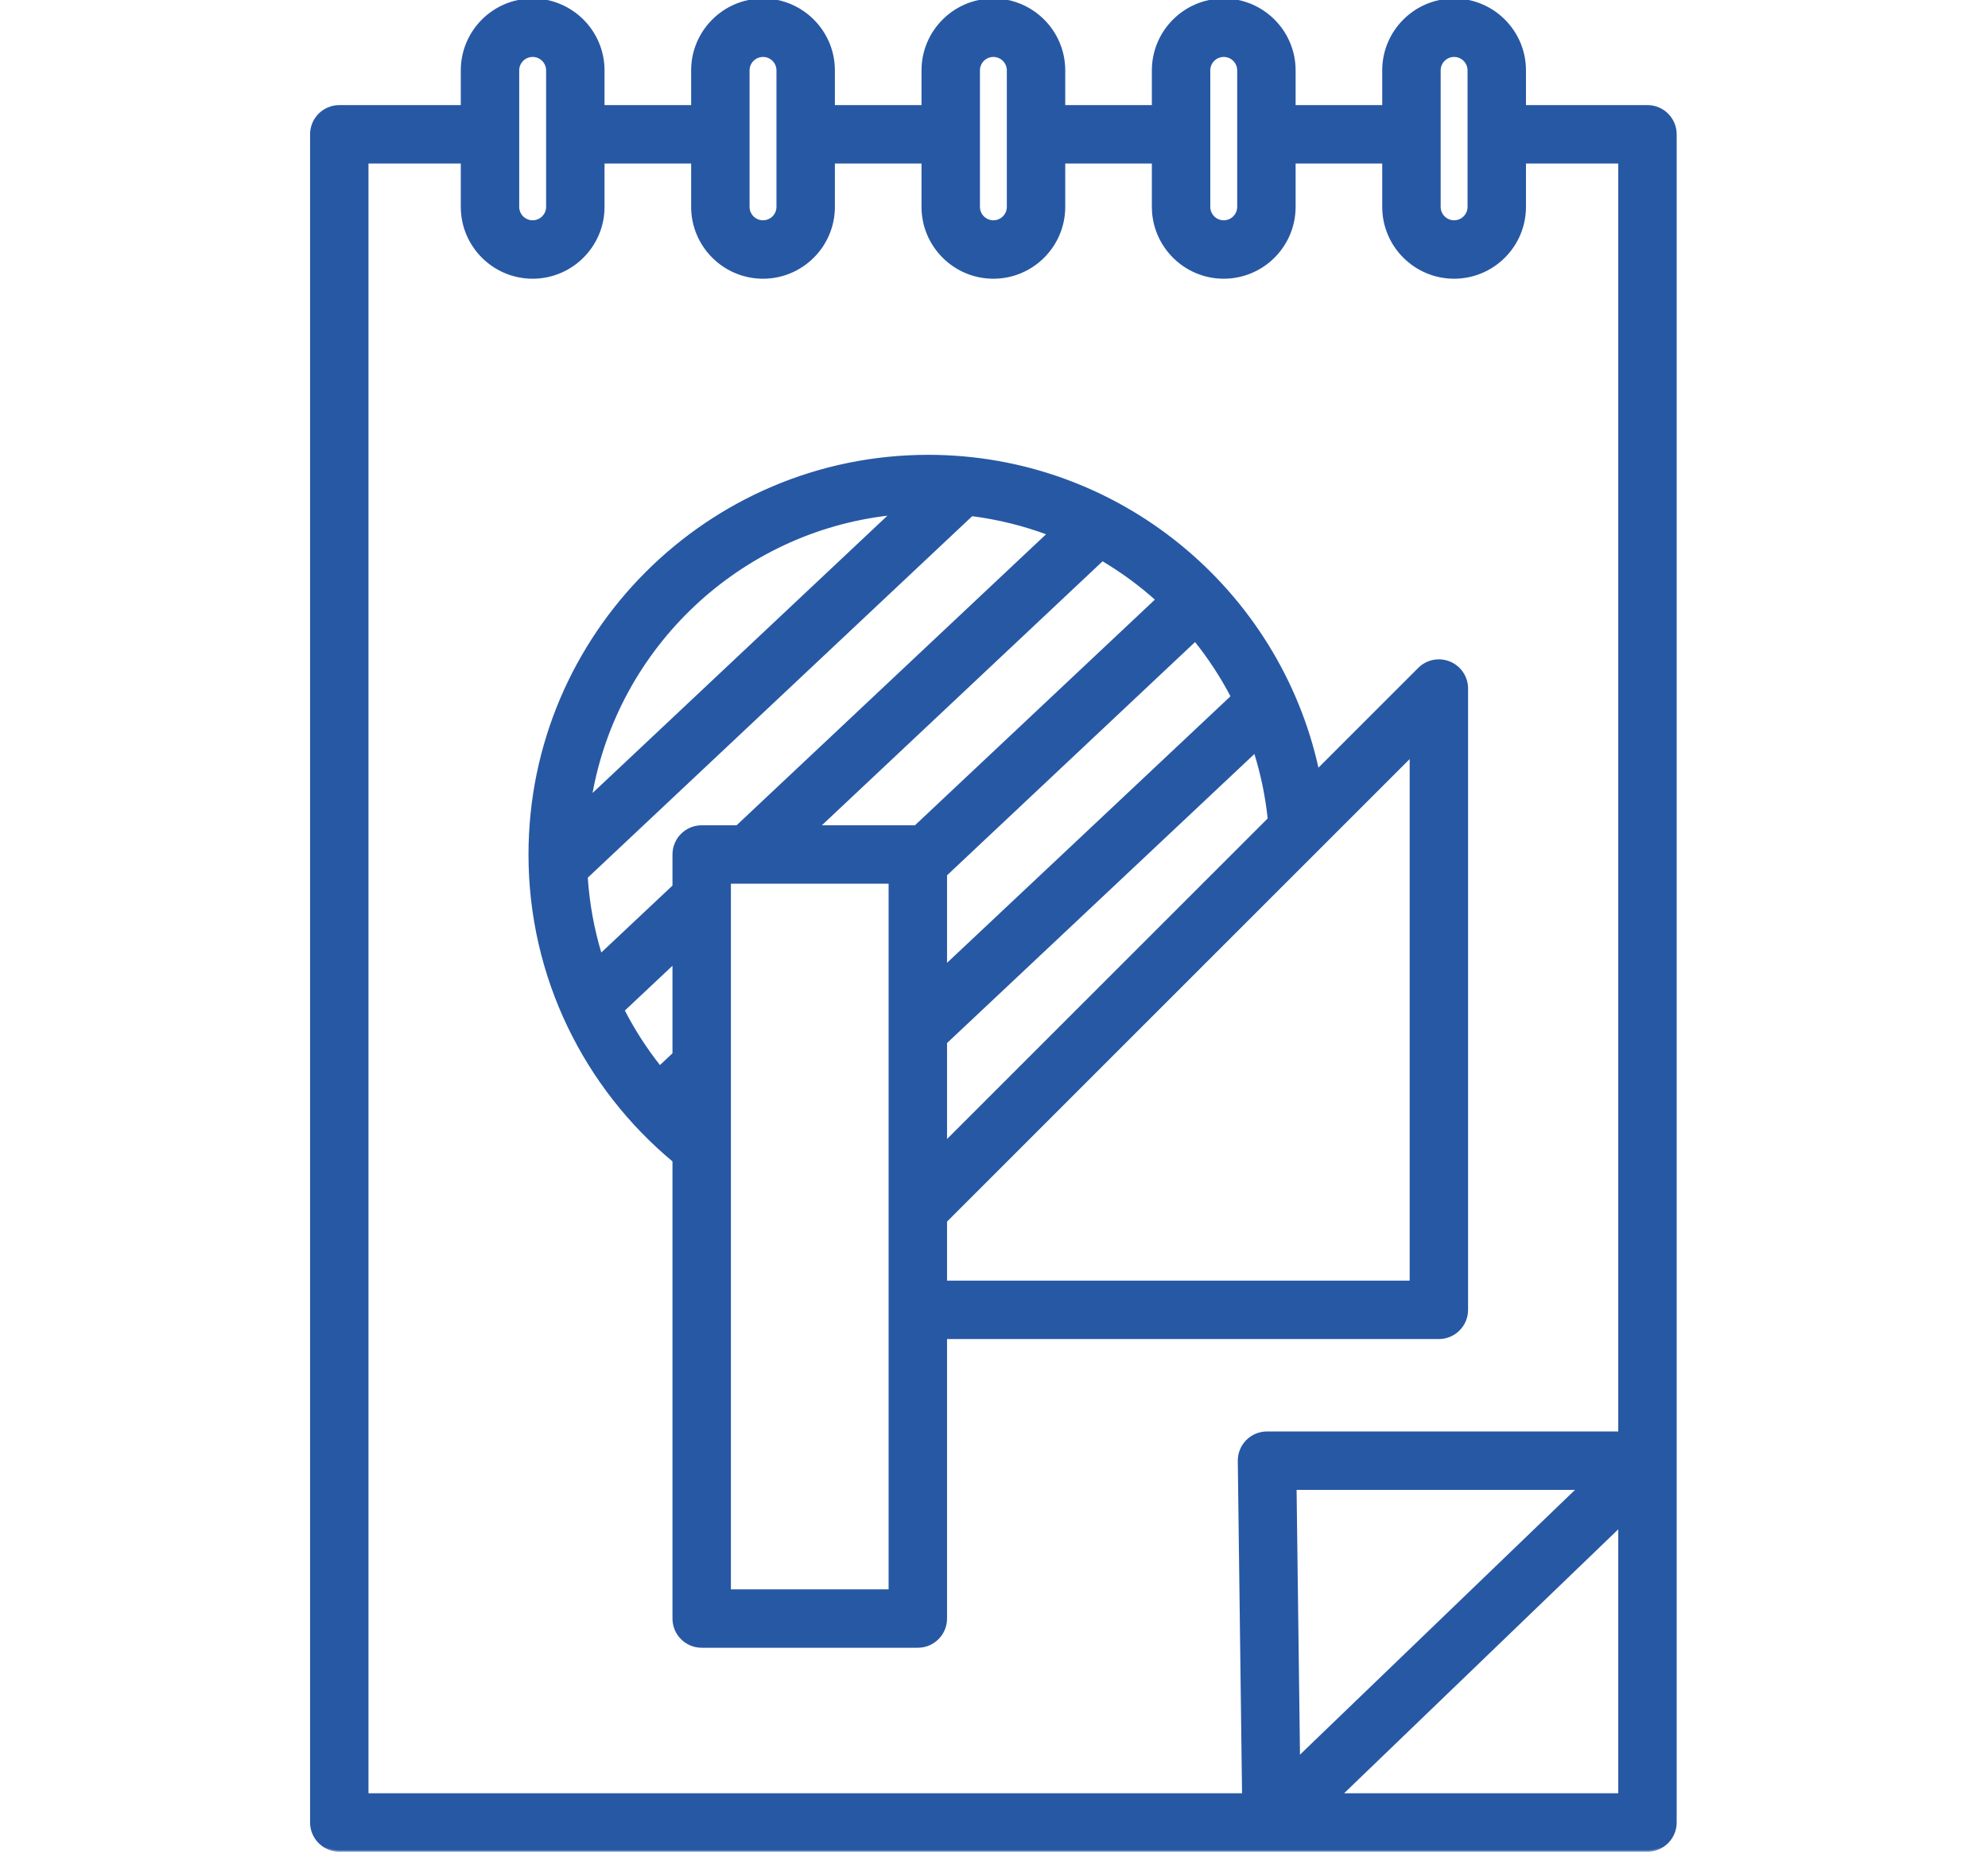 <svg width="134" height="125" viewBox="0 0 134 125" fill="none" xmlns="http://www.w3.org/2000/svg">
<g clip-path="url(#clip0_1575_386)">
<mask id="path-1-outside-1_1575_386" maskUnits="userSpaceOnUse" x="20" y="-1" width="94" height="126" fill="black">
<rect fill="white" x="20" y="-1" width="94" height="126"/>
<path d="M24.738 10.924H31.159V13.948C31.159 16.562 33.287 18.691 35.903 18.691C38.519 18.691 40.648 16.562 40.648 13.948V10.924H46.686V13.948C46.686 16.562 48.815 18.691 51.431 18.691C54.046 18.691 56.175 16.562 56.175 13.948V10.924H62.214V13.948C62.214 16.562 64.342 18.691 66.958 18.691C69.574 18.691 71.702 16.562 71.702 13.948V10.924H77.741V13.948C77.741 16.562 79.87 18.691 82.485 18.691C85.101 18.691 87.23 16.562 87.23 13.948V10.924H93.268V13.948C93.268 16.562 95.397 18.691 98.013 18.691C100.629 18.691 102.757 16.562 102.757 13.948V10.924H109.178V96.607H85.402C84.901 96.607 84.422 96.807 84.071 97.163C83.72 97.519 83.526 98 83.532 98.499L83.821 121H24.738V10.924ZM87.295 100.345H106.412L87.528 118.529L87.295 100.345ZM97.007 7.185V4.744C97.007 4.191 97.458 3.739 98.013 3.739C98.568 3.739 99.019 4.191 99.019 4.744V13.948C99.019 14.5 98.568 14.952 98.013 14.952C97.458 14.952 97.007 14.5 97.007 13.948V7.185ZM81.479 7.185V4.744C81.479 4.191 81.931 3.739 82.485 3.739C83.041 3.739 83.492 4.191 83.492 4.744V13.948C83.492 14.5 83.041 14.952 82.485 14.952C81.931 14.952 81.479 14.5 81.479 13.948V7.185ZM65.952 7.185V4.744C65.952 4.191 66.403 3.739 66.958 3.739C67.513 3.739 67.965 4.191 67.965 4.744V13.948C67.965 14.5 67.513 14.952 66.958 14.952C66.403 14.952 65.952 14.5 65.952 13.948V7.185ZM50.424 7.185V4.744C50.424 4.191 50.875 3.739 51.431 3.739C51.986 3.739 52.437 4.191 52.437 4.744V13.948C52.437 14.5 51.986 14.952 51.431 14.952C50.875 14.952 50.424 14.5 50.424 13.948V7.185ZM34.897 7.185V4.744C34.897 4.191 35.348 3.739 35.903 3.739C36.458 3.739 36.91 4.191 36.91 4.744V13.948C36.91 14.5 36.458 14.952 35.903 14.952C35.348 14.952 34.897 14.5 34.897 13.948V7.185ZM109.178 121H90.35L109.178 102.87V121ZM111.047 7.185H102.757V4.744C102.757 2.129 100.629 0 98.013 0C95.397 0 93.268 2.129 93.268 4.744V7.185H87.23V4.744C87.23 2.129 85.101 0 82.485 0C79.87 0 77.741 2.129 77.741 4.744V7.185H71.702V4.744C71.702 2.129 69.574 0 66.958 0C64.342 0 62.214 2.129 62.214 4.744V7.185H56.175V4.744C56.175 2.129 54.046 0 51.431 0C48.815 0 46.686 2.129 46.686 4.744V7.185H40.648V4.744C40.648 2.129 38.519 0 35.903 0C33.287 0 31.159 2.129 31.159 4.744V7.185H22.87C22.807 7.185 22.744 7.19 22.683 7.195C22.637 7.2 22.592 7.209 22.547 7.214C22.532 7.219 22.516 7.219 22.502 7.224C22.448 7.233 22.395 7.248 22.343 7.262C22.336 7.262 22.331 7.267 22.325 7.267C22.272 7.281 22.22 7.301 22.168 7.325C22.164 7.325 22.158 7.325 22.153 7.329C22.105 7.349 22.058 7.373 22.012 7.397C22.004 7.401 21.995 7.401 21.988 7.406C21.945 7.43 21.904 7.454 21.864 7.483C21.853 7.488 21.842 7.493 21.83 7.502C21.793 7.527 21.757 7.555 21.72 7.584C21.708 7.594 21.695 7.599 21.683 7.608C21.637 7.647 21.591 7.69 21.548 7.733C21.505 7.776 21.464 7.82 21.425 7.868C21.415 7.882 21.405 7.897 21.395 7.911C21.368 7.945 21.341 7.978 21.316 8.017C21.308 8.026 21.302 8.041 21.294 8.05C21.269 8.093 21.244 8.132 21.221 8.171C21.217 8.18 21.213 8.19 21.208 8.199C21.185 8.247 21.163 8.291 21.143 8.339C21.141 8.344 21.138 8.353 21.136 8.358C21.116 8.406 21.098 8.459 21.082 8.512C21.079 8.516 21.078 8.526 21.076 8.531C21.061 8.584 21.048 8.637 21.037 8.685C21.034 8.704 21.032 8.719 21.03 8.733C21.022 8.781 21.014 8.824 21.009 8.868C21.004 8.93 21 8.992 21 9.055V122.869C21 123.901 21.837 124.738 22.87 124.738H111.047C112.079 124.738 112.916 123.901 112.916 122.869V9.055C112.916 8.022 112.079 7.185 111.047 7.185Z"/>
</mask>
<path d="M24.738 10.924H31.159V13.948C31.159 16.562 33.287 18.691 35.903 18.691C38.519 18.691 40.648 16.562 40.648 13.948V10.924H46.686V13.948C46.686 16.562 48.815 18.691 51.431 18.691C54.046 18.691 56.175 16.562 56.175 13.948V10.924H62.214V13.948C62.214 16.562 64.342 18.691 66.958 18.691C69.574 18.691 71.702 16.562 71.702 13.948V10.924H77.741V13.948C77.741 16.562 79.87 18.691 82.485 18.691C85.101 18.691 87.23 16.562 87.23 13.948V10.924H93.268V13.948C93.268 16.562 95.397 18.691 98.013 18.691C100.629 18.691 102.757 16.562 102.757 13.948V10.924H109.178V96.607H85.402C84.901 96.607 84.422 96.807 84.071 97.163C83.72 97.519 83.526 98 83.532 98.499L83.821 121H24.738V10.924ZM87.295 100.345H106.412L87.528 118.529L87.295 100.345ZM97.007 7.185V4.744C97.007 4.191 97.458 3.739 98.013 3.739C98.568 3.739 99.019 4.191 99.019 4.744V13.948C99.019 14.5 98.568 14.952 98.013 14.952C97.458 14.952 97.007 14.5 97.007 13.948V7.185ZM81.479 7.185V4.744C81.479 4.191 81.931 3.739 82.485 3.739C83.041 3.739 83.492 4.191 83.492 4.744V13.948C83.492 14.5 83.041 14.952 82.485 14.952C81.931 14.952 81.479 14.5 81.479 13.948V7.185ZM65.952 7.185V4.744C65.952 4.191 66.403 3.739 66.958 3.739C67.513 3.739 67.965 4.191 67.965 4.744V13.948C67.965 14.5 67.513 14.952 66.958 14.952C66.403 14.952 65.952 14.5 65.952 13.948V7.185ZM50.424 7.185V4.744C50.424 4.191 50.875 3.739 51.431 3.739C51.986 3.739 52.437 4.191 52.437 4.744V13.948C52.437 14.5 51.986 14.952 51.431 14.952C50.875 14.952 50.424 14.5 50.424 13.948V7.185ZM34.897 7.185V4.744C34.897 4.191 35.348 3.739 35.903 3.739C36.458 3.739 36.91 4.191 36.91 4.744V13.948C36.91 14.5 36.458 14.952 35.903 14.952C35.348 14.952 34.897 14.5 34.897 13.948V7.185ZM109.178 121H90.35L109.178 102.87V121ZM111.047 7.185H102.757V4.744C102.757 2.129 100.629 0 98.013 0C95.397 0 93.268 2.129 93.268 4.744V7.185H87.23V4.744C87.23 2.129 85.101 0 82.485 0C79.87 0 77.741 2.129 77.741 4.744V7.185H71.702V4.744C71.702 2.129 69.574 0 66.958 0C64.342 0 62.214 2.129 62.214 4.744V7.185H56.175V4.744C56.175 2.129 54.046 0 51.431 0C48.815 0 46.686 2.129 46.686 4.744V7.185H40.648V4.744C40.648 2.129 38.519 0 35.903 0C33.287 0 31.159 2.129 31.159 4.744V7.185H22.87C22.807 7.185 22.744 7.19 22.683 7.195C22.637 7.2 22.592 7.209 22.547 7.214C22.532 7.219 22.516 7.219 22.502 7.224C22.448 7.233 22.395 7.248 22.343 7.262C22.336 7.262 22.331 7.267 22.325 7.267C22.272 7.281 22.22 7.301 22.168 7.325C22.164 7.325 22.158 7.325 22.153 7.329C22.105 7.349 22.058 7.373 22.012 7.397C22.004 7.401 21.995 7.401 21.988 7.406C21.945 7.43 21.904 7.454 21.864 7.483C21.853 7.488 21.842 7.493 21.83 7.502C21.793 7.527 21.757 7.555 21.72 7.584C21.708 7.594 21.695 7.599 21.683 7.608C21.637 7.647 21.591 7.69 21.548 7.733C21.505 7.776 21.464 7.82 21.425 7.868C21.415 7.882 21.405 7.897 21.395 7.911C21.368 7.945 21.341 7.978 21.316 8.017C21.308 8.026 21.302 8.041 21.294 8.05C21.269 8.093 21.244 8.132 21.221 8.171C21.217 8.18 21.213 8.19 21.208 8.199C21.185 8.247 21.163 8.291 21.143 8.339C21.141 8.344 21.138 8.353 21.136 8.358C21.116 8.406 21.098 8.459 21.082 8.512C21.079 8.516 21.078 8.526 21.076 8.531C21.061 8.584 21.048 8.637 21.037 8.685C21.034 8.704 21.032 8.719 21.03 8.733C21.022 8.781 21.014 8.824 21.009 8.868C21.004 8.93 21 8.992 21 9.055V122.869C21 123.901 21.837 124.738 22.87 124.738H111.047C112.079 124.738 112.916 123.901 112.916 122.869V9.055C112.916 8.022 112.079 7.185 111.047 7.185Z" fill="#2758A4"/>
<path d="M24.738 10.924H31.159V13.948C31.159 16.562 33.287 18.691 35.903 18.691C38.519 18.691 40.648 16.562 40.648 13.948V10.924H46.686V13.948C46.686 16.562 48.815 18.691 51.431 18.691C54.046 18.691 56.175 16.562 56.175 13.948V10.924H62.214V13.948C62.214 16.562 64.342 18.691 66.958 18.691C69.574 18.691 71.702 16.562 71.702 13.948V10.924H77.741V13.948C77.741 16.562 79.87 18.691 82.485 18.691C85.101 18.691 87.23 16.562 87.23 13.948V10.924H93.268V13.948C93.268 16.562 95.397 18.691 98.013 18.691C100.629 18.691 102.757 16.562 102.757 13.948V10.924H109.178V96.607H85.402C84.901 96.607 84.422 96.807 84.071 97.163C83.72 97.519 83.526 98 83.532 98.499L83.821 121H24.738V10.924ZM87.295 100.345H106.412L87.528 118.529L87.295 100.345ZM97.007 7.185V4.744C97.007 4.191 97.458 3.739 98.013 3.739C98.568 3.739 99.019 4.191 99.019 4.744V13.948C99.019 14.5 98.568 14.952 98.013 14.952C97.458 14.952 97.007 14.5 97.007 13.948V7.185ZM81.479 7.185V4.744C81.479 4.191 81.931 3.739 82.485 3.739C83.041 3.739 83.492 4.191 83.492 4.744V13.948C83.492 14.5 83.041 14.952 82.485 14.952C81.931 14.952 81.479 14.5 81.479 13.948V7.185ZM65.952 7.185V4.744C65.952 4.191 66.403 3.739 66.958 3.739C67.513 3.739 67.965 4.191 67.965 4.744V13.948C67.965 14.5 67.513 14.952 66.958 14.952C66.403 14.952 65.952 14.5 65.952 13.948V7.185ZM50.424 7.185V4.744C50.424 4.191 50.875 3.739 51.431 3.739C51.986 3.739 52.437 4.191 52.437 4.744V13.948C52.437 14.5 51.986 14.952 51.431 14.952C50.875 14.952 50.424 14.5 50.424 13.948V7.185ZM34.897 7.185V4.744C34.897 4.191 35.348 3.739 35.903 3.739C36.458 3.739 36.91 4.191 36.91 4.744V13.948C36.91 14.5 36.458 14.952 35.903 14.952C35.348 14.952 34.897 14.5 34.897 13.948V7.185ZM109.178 121H90.35L109.178 102.87V121ZM111.047 7.185H102.757V4.744C102.757 2.129 100.629 0 98.013 0C95.397 0 93.268 2.129 93.268 4.744V7.185H87.23V4.744C87.23 2.129 85.101 0 82.485 0C79.87 0 77.741 2.129 77.741 4.744V7.185H71.702V4.744C71.702 2.129 69.574 0 66.958 0C64.342 0 62.214 2.129 62.214 4.744V7.185H56.175V4.744C56.175 2.129 54.046 0 51.431 0C48.815 0 46.686 2.129 46.686 4.744V7.185H40.648V4.744C40.648 2.129 38.519 0 35.903 0C33.287 0 31.159 2.129 31.159 4.744V7.185H22.87C22.807 7.185 22.744 7.19 22.683 7.195C22.637 7.2 22.592 7.209 22.547 7.214C22.532 7.219 22.516 7.219 22.502 7.224C22.448 7.233 22.395 7.248 22.343 7.262C22.336 7.262 22.331 7.267 22.325 7.267C22.272 7.281 22.22 7.301 22.168 7.325C22.164 7.325 22.158 7.325 22.153 7.329C22.105 7.349 22.058 7.373 22.012 7.397C22.004 7.401 21.995 7.401 21.988 7.406C21.945 7.43 21.904 7.454 21.864 7.483C21.853 7.488 21.842 7.493 21.83 7.502C21.793 7.527 21.757 7.555 21.72 7.584C21.708 7.594 21.695 7.599 21.683 7.608C21.637 7.647 21.591 7.69 21.548 7.733C21.505 7.776 21.464 7.82 21.425 7.868C21.415 7.882 21.405 7.897 21.395 7.911C21.368 7.945 21.341 7.978 21.316 8.017C21.308 8.026 21.302 8.041 21.294 8.05C21.269 8.093 21.244 8.132 21.221 8.171C21.217 8.18 21.213 8.19 21.208 8.199C21.185 8.247 21.163 8.291 21.143 8.339C21.141 8.344 21.138 8.353 21.136 8.358C21.116 8.406 21.098 8.459 21.082 8.512C21.079 8.516 21.078 8.526 21.076 8.531C21.061 8.584 21.048 8.637 21.037 8.685C21.034 8.704 21.032 8.719 21.03 8.733C21.022 8.781 21.014 8.824 21.009 8.868C21.004 8.93 21 8.992 21 9.055V122.869C21 123.901 21.837 124.738 22.87 124.738H111.047C112.079 124.738 112.916 123.901 112.916 122.869V9.055C112.916 8.022 112.079 7.185 111.047 7.185Z" stroke="#2758A4" stroke-width="0.2" mask="url(#path-1-outside-1_1575_386)"/>
<path d="M42.056 68.119L45.378 64.995V71.034L44.478 71.88C43.555 70.713 42.743 69.454 42.056 68.119ZM77.919 40.425L61.691 55.69H55.271L74.312 37.78C75.6 38.546 76.809 39.432 77.919 40.425ZM83.002 46.953L63.785 65.029V58.99L80.558 43.213C81.488 44.373 82.307 45.625 83.002 46.953ZM84.576 50.742C85.025 52.173 85.337 53.663 85.498 55.198L63.785 76.911V70.299L84.576 50.742ZM39.865 53.603C41.62 43.633 49.798 35.85 59.961 34.699L39.865 53.603ZM39.567 59.152L65.514 34.748C67.279 34.976 68.983 35.398 70.602 36.001L49.669 55.69H47.297C46.236 55.69 45.378 56.549 45.378 57.609V59.726L40.505 64.309C40.003 62.661 39.686 60.933 39.567 59.152ZM59.946 90.177V107.203H49.216V59.528H59.946V90.177ZM95.068 86.389H63.785V82.338L65.569 80.554L85.511 60.611L87.559 58.564L89.428 56.695L95.068 51.055V86.389ZM98.905 88.308V46.422C98.905 45.646 98.439 44.946 97.722 44.649C97.004 44.352 96.179 44.516 95.63 45.065L88.84 51.856C86.198 39.781 75.422 30.714 62.567 30.714C47.737 30.714 35.673 42.779 35.673 57.609C35.673 65.907 39.451 73.34 45.378 78.277V109.122C45.378 110.181 46.236 111.04 47.297 111.04H61.866C62.925 111.04 63.785 110.181 63.785 109.122V90.227H96.987C98.047 90.227 98.905 89.367 98.905 88.308Z" fill="#2758A4" stroke="#2758A4" stroke-width="0.1"/>
</g>
<defs>
<clipPath id="clip0_1575_386">
<rect width="134" height="125" fill="white"/>
</clipPath>
</defs>
</svg>
